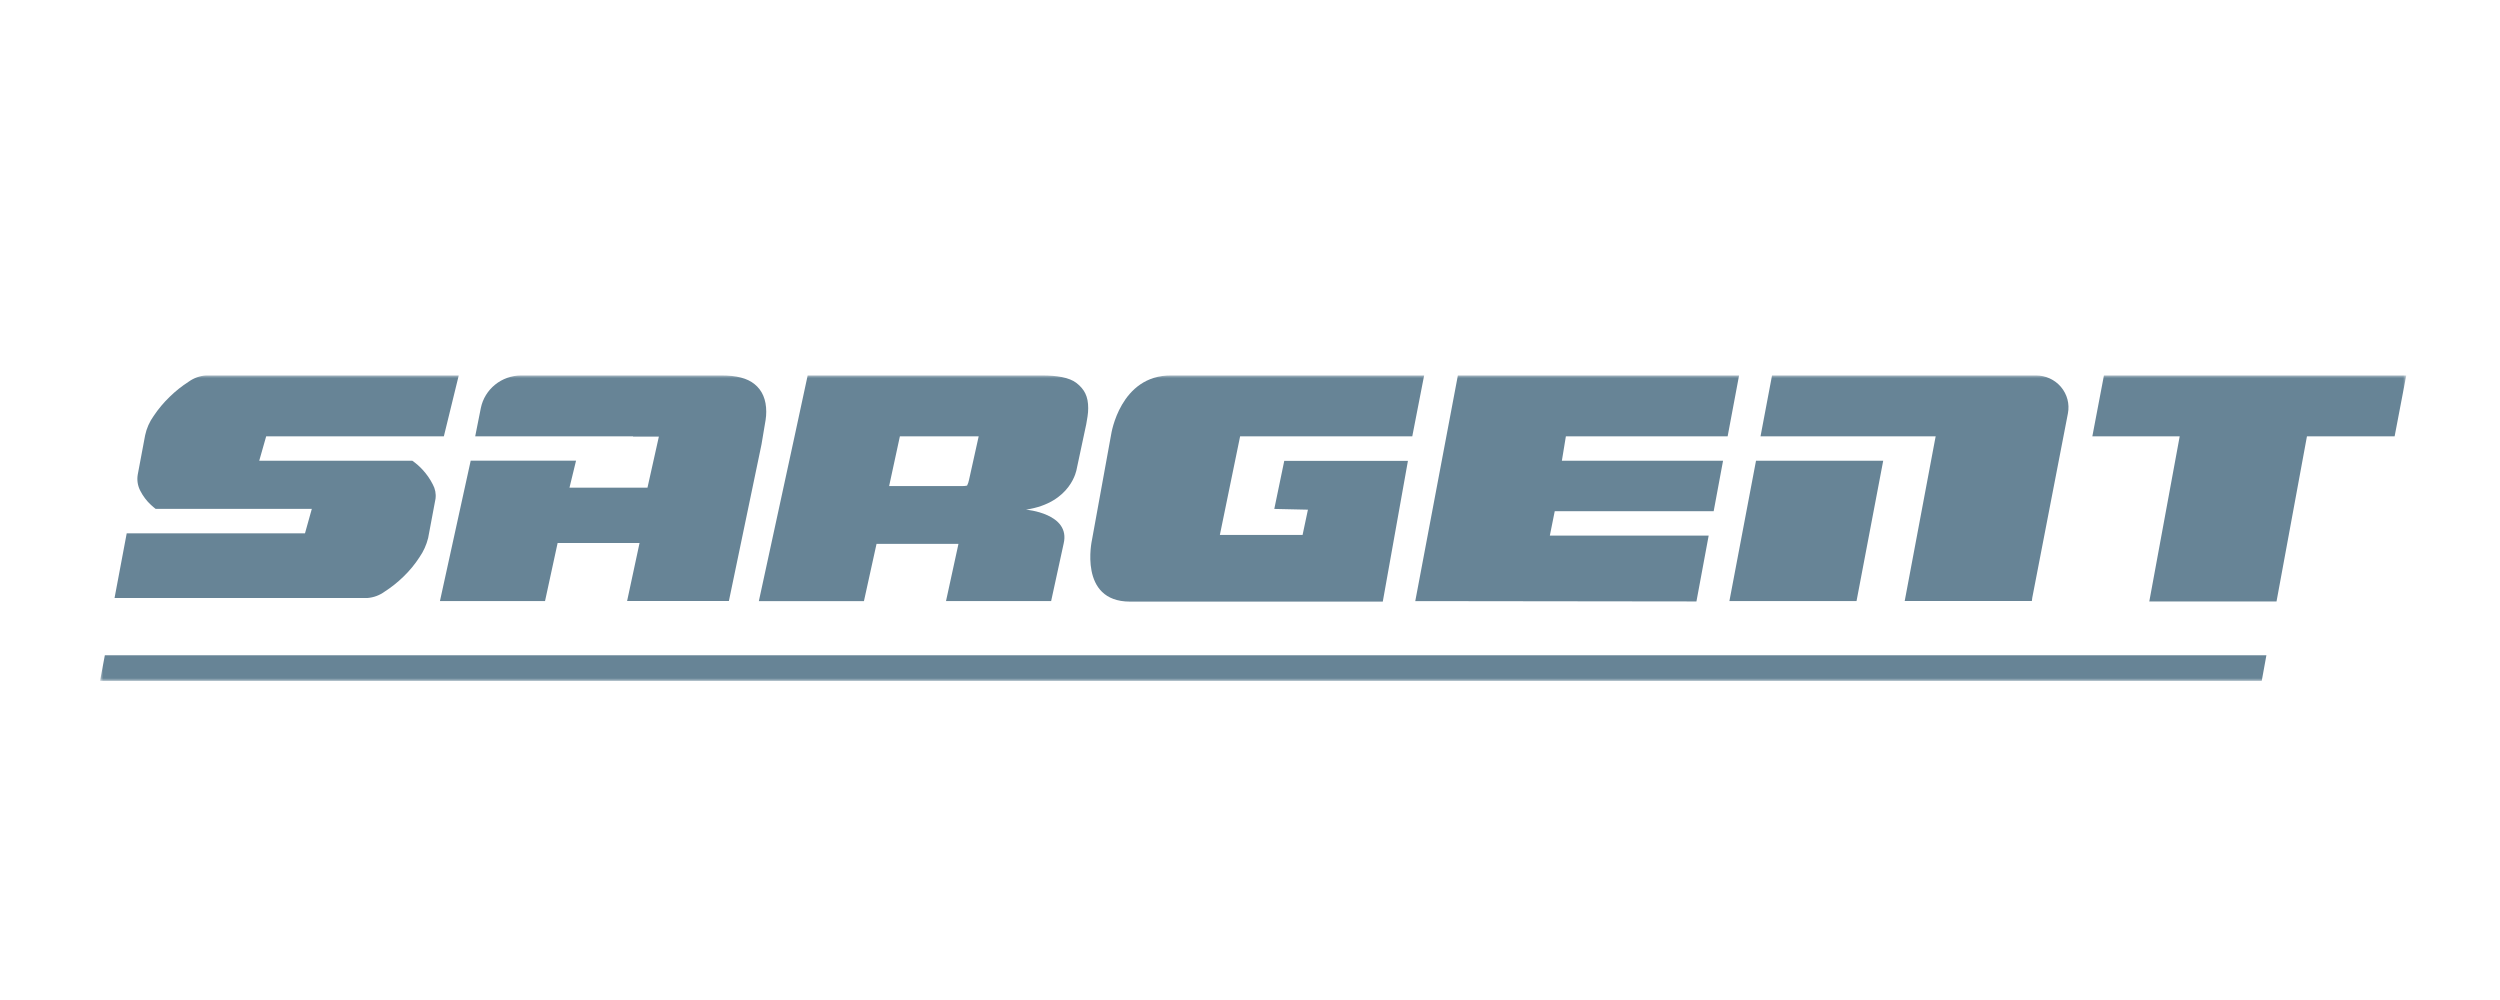 <svg width="400" height="160" viewBox="0 0 400 160" fill="none" xmlns="http://www.w3.org/2000/svg">
<g clip-path="url(#clip0_632_10559)">
<mask id="mask0_632_10559" style="mask-type:luminance" maskUnits="userSpaceOnUse" x="16" y="60" width="369" height="49">
<path d="M385 60H16V109H385V60Z" fill="white"/>
</mask>
<g mask="url(#mask0_632_10559)">
<path d="M343.887 96.231L348.751 69.815H334.775L336.63 60.071H385L383.14 69.815H369.112L364.244 96.231H343.887Z" fill="#678496"/>
<path d="M280.962 73.718L276.703 96.175H297.044L301.313 73.718H280.962Z" fill="#678496"/>
<path d="M325.781 60.071H283.525L281.684 69.815H309.709L309.591 70.411L304.752 96.161H325.099L325.16 95.656L330.87 66.124C331.009 65.387 330.984 64.629 330.793 63.903C330.601 63.176 330.25 62.501 329.764 61.923C329.28 61.345 328.67 60.88 327.981 60.56C327.294 60.24 326.542 60.073 325.781 60.071Z" fill="#678496"/>
<path d="M67.629 75.172C67.133 74.628 66.578 74.141 65.973 73.718H41.476L42.588 69.815H71.016L73.399 60.071H32.953C31.963 60.139 31.013 60.48 30.211 61.055C29.117 61.756 28.099 62.564 27.172 63.469C26.196 64.405 25.327 65.442 24.579 66.564C23.918 67.488 23.455 68.537 23.221 69.644L22.042 75.919C21.884 76.812 22.028 77.731 22.452 78.535C22.883 79.382 23.462 80.148 24.164 80.797C24.399 81.019 24.65 81.221 24.896 81.418H49.891L48.799 85.331H48.287H20.274L18.326 95.681H58.783C59.775 95.604 60.725 95.254 61.525 94.671C62.617 93.971 63.634 93.162 64.559 92.258C65.531 91.321 66.391 90.278 67.121 89.148C67.767 88.213 68.236 87.172 68.505 86.073L69.684 79.797C69.787 79.005 69.632 78.201 69.243 77.5C68.816 76.655 68.272 75.871 67.629 75.172Z" fill="#678496"/>
<path d="M172.266 61.303C171.099 60.379 169.093 60.071 166.7 60.071H129.227L127.131 69.81L121.416 96.176H138.231L140.245 87.022H153.35C153.344 87.068 153.335 87.113 153.324 87.158L151.362 96.171H168.182L170.181 86.987C171.345 82.14 164.154 81.544 164.154 81.544C171.447 80.459 172.262 75.081 172.262 75.081L173.799 67.876C173.876 67.437 173.947 67.018 174.009 66.619C174.077 66.187 174.111 65.749 174.111 65.312C174.117 63.418 173.511 62.292 172.266 61.303ZM155.723 73.718L155.041 76.793C154.979 77.106 154.875 77.41 154.734 77.697C154.466 77.755 154.193 77.78 153.919 77.772H142.26L143.982 69.815H156.589L155.723 73.718Z" fill="#678496"/>
<path d="M187.409 60.071H227.861L225.964 69.815H198.418L195.179 85.588H208.413L209.268 81.549L203.887 81.428L205.48 73.743H225.268L221.245 96.256H180.788C172.505 96.256 174.715 86.391 174.715 86.391L177.79 69.477C177.79 69.477 179.205 60 187.409 60.071Z" fill="#678496"/>
<path d="M120.729 61.464C119.56 60.505 117.828 60.071 115.424 60.071H83.367C81.851 60.078 80.384 60.6 79.212 61.548C78.041 62.496 77.237 63.813 76.935 65.276L76.218 68.876L76.033 69.815H101.289V69.851H105.42L103.596 78.03H91.116L92.167 73.708H75.311L70.391 96.166H87.206L89.22 86.876H102.325C102.325 86.921 102.325 86.967 102.299 87.017L100.336 96.161H116.623L121.748 71.552L121.846 71.073L122.281 68.477C122.363 68.028 122.435 67.604 122.497 67.2C122.565 66.76 122.599 66.317 122.599 65.872C122.599 63.953 121.974 62.469 120.729 61.464Z" fill="#678496"/>
<path d="M361.88 108.934H16.01L16.773 104.845H362.624L361.88 108.934Z" fill="#678496"/>
<path d="M249.9 73.718L250.54 69.815H250.982H251.878H276.422L278.251 60.071H233.26L231.419 69.815L230.681 73.718L226.443 96.176L271.43 96.231L273.387 85.699H247.974L248.757 81.796H274.187L275.689 73.718" fill="#678496"/>
</g>
</g>
<defs>
<clipPath id="clip0_632_10559">
<rect width="400" height="160" fill="white"/>
</clipPath>
</defs>
</svg>
